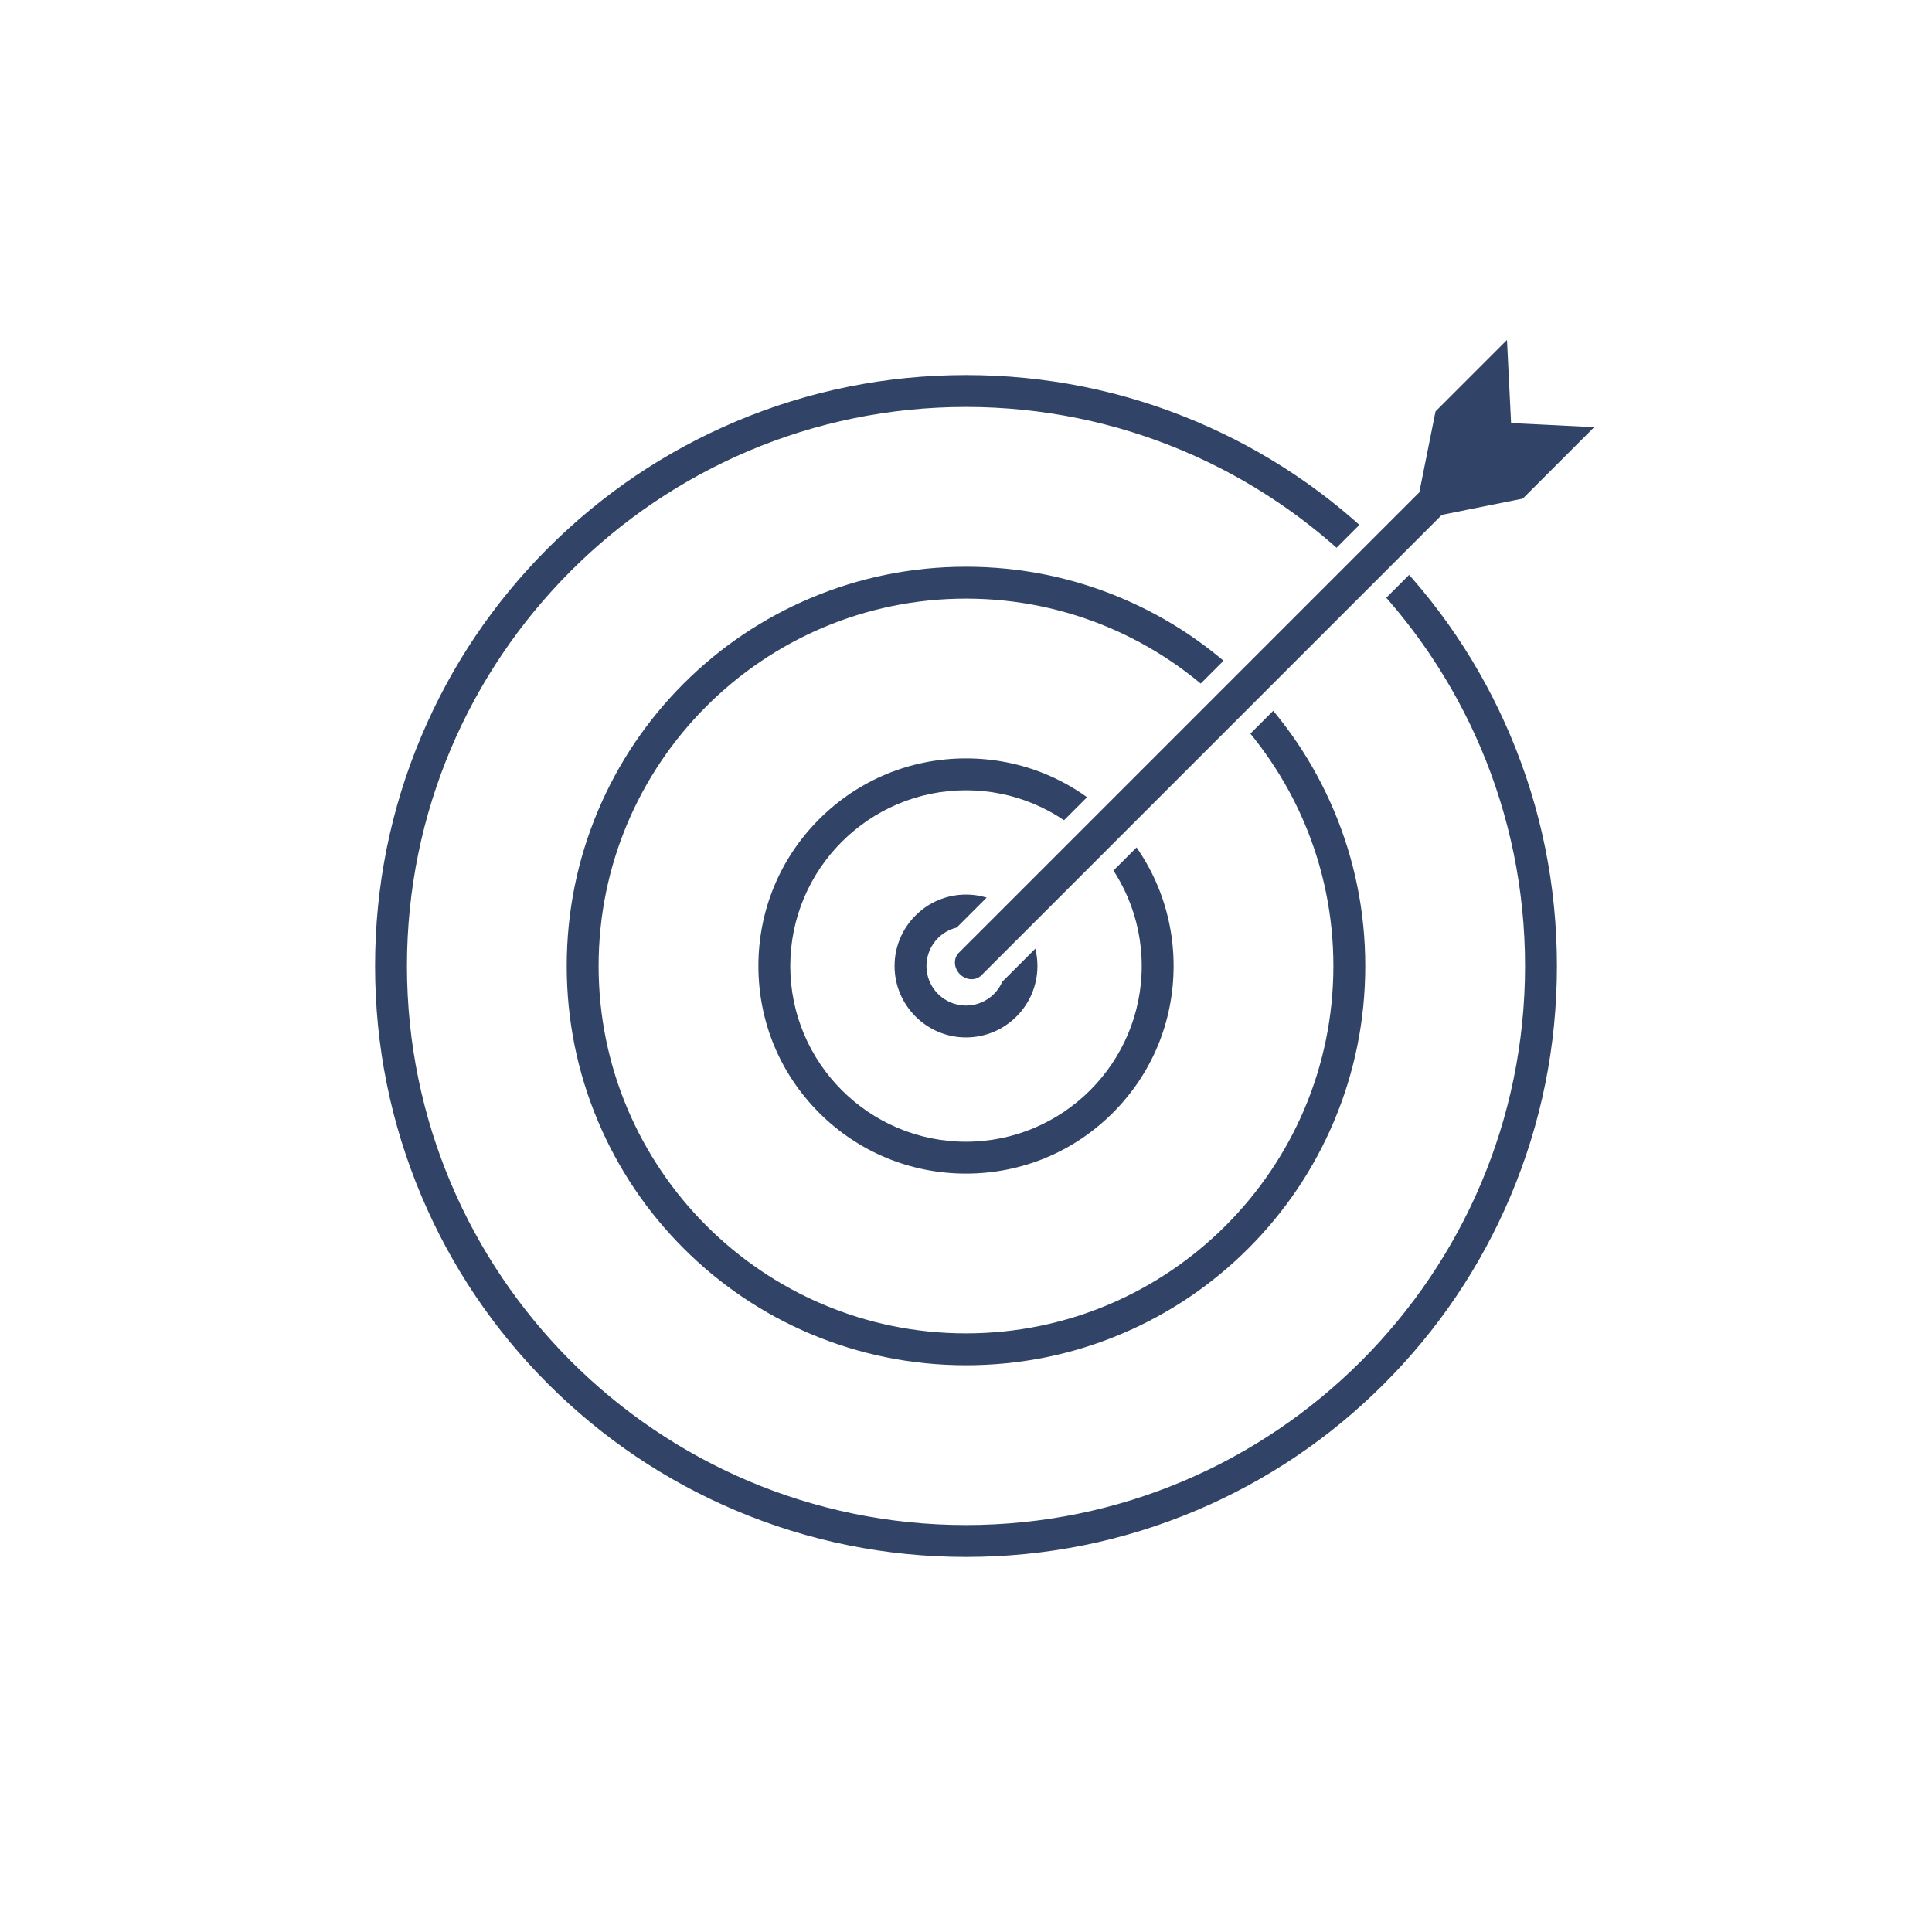 <svg xmlns="http://www.w3.org/2000/svg" width="2000" height="2000" viewBox="0 0 2000 2000"><path fill="#FFF" d="M0 0h2000v2000H0z"/><path fill="#FFF" d="M1595.223 1000c0-329-266.223-595.222-595.223-595.222S404.778 671 404.778 1000 671 1595.223 1000 1595.223 1595.223 1329 1595.223 1000z"/><path fill="#314467" d="M1000 1611.723c-82.643 0-162.793-16.163-238.223-48.039-72.86-30.791-138.276-74.875-194.43-131.03-56.155-56.154-100.239-121.57-131.03-194.43-31.876-75.431-48.039-155.581-48.039-238.224s16.163-162.793 48.039-238.223c30.791-72.86 74.875-138.276 131.03-194.43 56.154-56.155 121.57-100.239 194.43-131.03 75.43-31.876 155.58-48.039 238.223-48.039s162.793 16.163 238.224 48.039c72.859 30.791 138.275 74.875 194.43 131.03 56.155 56.154 100.239 121.57 131.03 194.43 31.876 75.43 48.039 155.58 48.039 238.223s-16.163 162.793-48.039 238.224c-30.791 72.859-74.875 138.275-131.03 194.43-56.154 56.155-121.57 100.239-194.43 131.03-75.431 31.876-155.581 48.039-238.224 48.039zm0-1190.445c-319.108 0-578.722 259.614-578.722 578.722S680.892 1578.723 1000 1578.723s578.723-259.614 578.723-578.723S1319.108 421.278 1000 421.278z"/><path fill="#FFF" d="M1000 1396.814c-219.333 0-396.815-177.481-396.815-396.814S780.667 603.185 1000 603.185 1396.814 780.667 1396.814 1000 1219.333 1396.814 1000 1396.814z"/><path fill="#314467" d="M1000 1413.314c-55.835 0-109.988-10.921-160.956-32.46-49.229-20.805-93.428-50.59-131.369-88.53-37.94-37.939-67.726-82.139-88.53-131.368-21.539-50.968-32.46-105.121-32.46-160.956s10.921-109.988 32.46-160.956c20.804-49.229 50.59-93.428 88.53-131.369 37.94-37.94 82.139-67.726 131.369-88.53 50.968-21.539 105.121-32.46 160.956-32.46s109.988 10.921 160.956 32.46c49.229 20.804 93.429 50.59 131.368 88.53 37.94 37.94 67.726 82.139 88.53 131.369 21.539 50.968 32.46 105.121 32.46 160.956s-10.921 109.988-32.46 160.956c-20.805 49.229-50.59 93.429-88.53 131.368-37.939 37.94-82.139 67.726-131.368 88.53-50.968 21.54-105.121 32.46-160.956 32.46zm0-793.629c-209.707 0-380.315 170.608-380.315 380.315 0 209.706 170.608 380.314 380.315 380.314 209.706 0 380.314-170.608 380.314-380.314 0-209.707-170.608-380.315-380.314-380.315z"/><path fill="#FFF" d="M1198.407 1000c0-109.667-88.74-198.407-198.407-198.407-109.667 0-198.407 88.741-198.407 198.407 0 109.667 88.741 198.407 198.407 198.407 109.667 0 198.407-88.74 198.407-198.407z"/><path fill="#314467" d="M1000 1214.907c-57.447 0-111.427-22.343-151.996-62.911-40.569-40.569-62.912-94.549-62.912-151.996s22.342-111.427 62.912-151.996c40.569-40.569 94.549-62.912 151.996-62.912s111.427 22.342 151.996 62.912c40.568 40.569 62.911 94.549 62.911 151.996s-22.343 111.427-62.911 151.996c-40.569 40.568-94.549 62.911-151.996 62.911zm0-396.814c-100.304 0-181.907 81.603-181.907 181.907 0 100.304 81.603 181.907 181.907 181.907 100.304 0 181.907-81.604 181.907-181.907 0-100.304-81.603-181.907-181.907-181.907z"/><path fill="#314467" d="M1000 1073.944c-40.773 0-73.944-33.171-73.944-73.944s33.171-73.944 73.944-73.944 73.944 33.171 73.944 73.944-33.171 73.944-73.944 73.944zm0-114.888c-22.577 0-40.944 18.368-40.944 40.944 0 22.577 18.368 40.944 40.944 40.944 22.577 0 40.944-18.367 40.944-40.944s-18.367-40.944-40.944-40.944z"/><path fill="#314467" d="M1005.846 1023.674c-7.05 0-14.046-2.953-19.195-8.102-10.333-10.333-10.824-26.654-1.096-36.382l474.507-474.507 16.786-83.752 92.042-92.041 4.912 99.53 99.53 4.912-92.04 92.041-83.767 16.8-474.494 474.494c-4.517 4.518-10.621 7.007-17.185 7.007z"/><path fill="#FFF" d="M1560.015 351.907l4.247 86.054 86.054 4.247-73.955 73.955-83.911 16.829a13.89 13.89 0 0 1-.983 1.099l-475.505 475.505c-2.731 2.731-6.363 4.077-10.115 4.077-4.27 0-8.694-1.743-12.124-5.173-6.443-6.443-6.934-16.4-1.095-22.239l475.504-475.505c.355-.355.728-.686 1.112-.994l16.816-83.9 73.955-73.955m17.752-46.036l-31.895 31.895-73.954 73.955-4.279 4.279-1.189 5.933-15.598 77.82-472.368 472.366c-13.627 13.627-13.136 36.292 1.095 50.523 7.01 7.01 16.583 11.03 26.266 11.03 9.235 0 17.851-3.528 24.257-9.935l472.356-472.356 77.834-15.61 5.932-1.19 4.277-4.277 73.955-73.955 31.895-31.894-45.051-2.224-67.957-3.354-3.354-67.957-2.222-45.049z"/></svg>